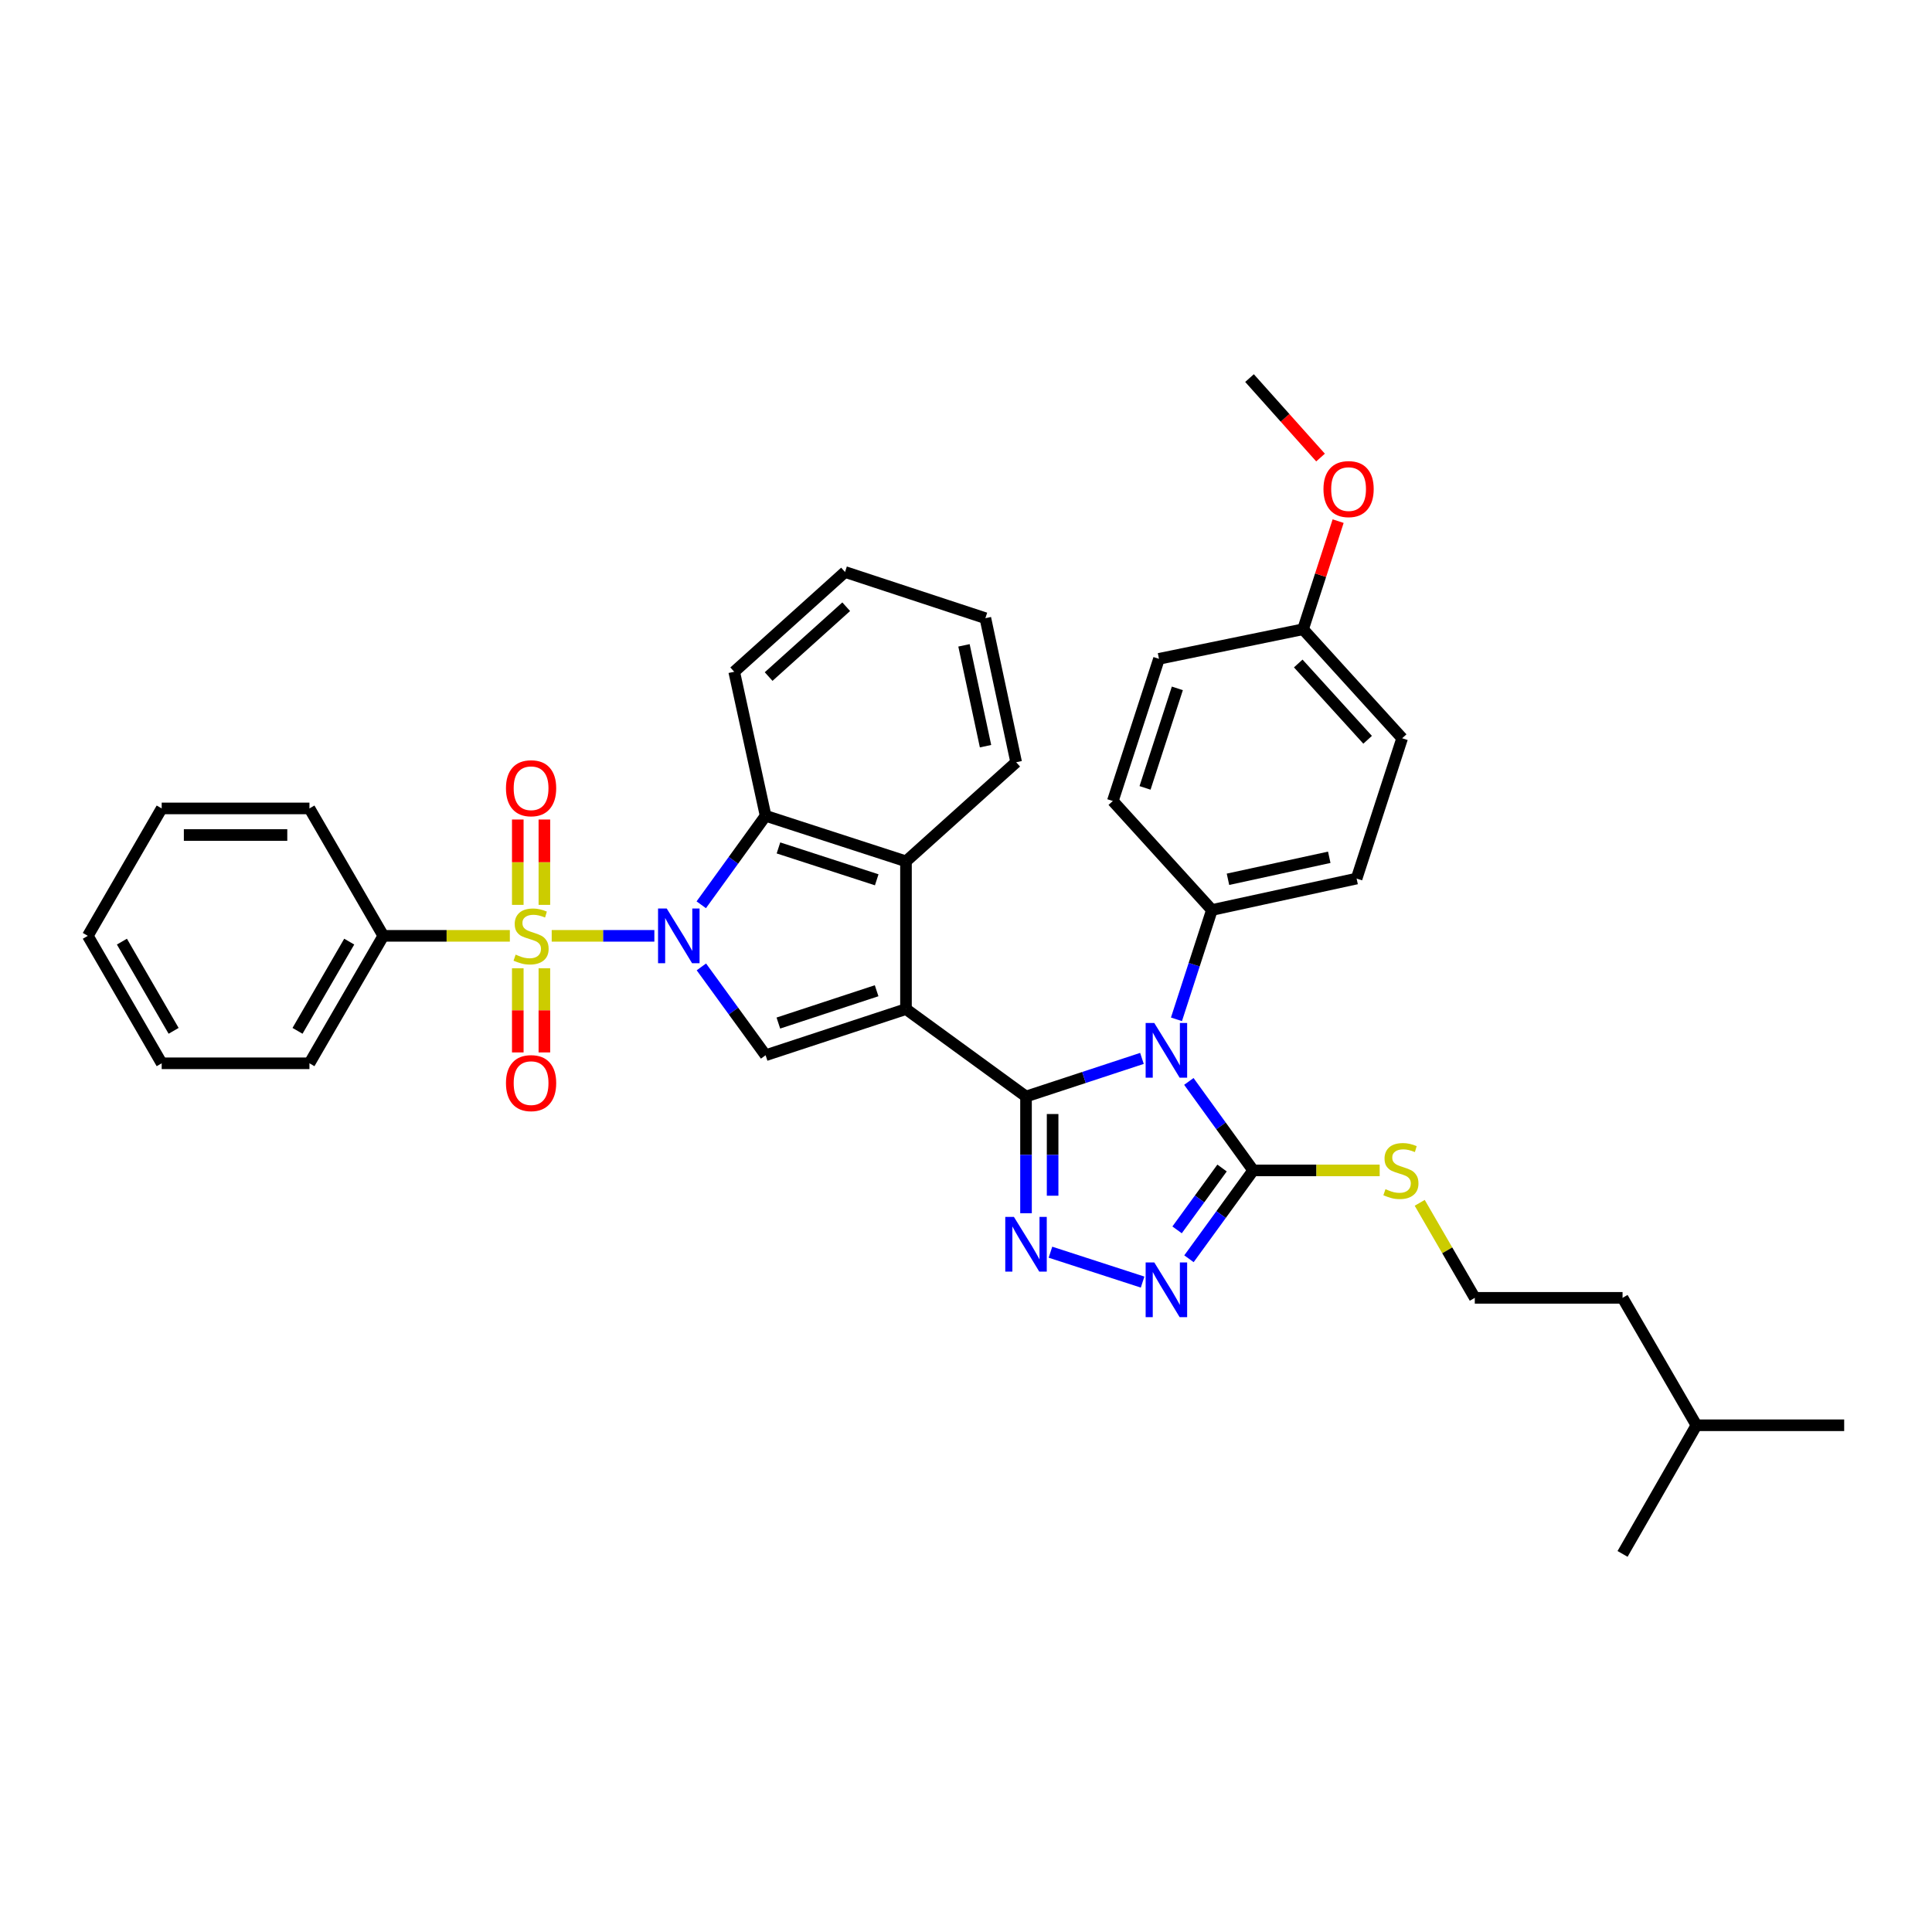 <?xml version='1.0' encoding='iso-8859-1'?>
<svg version='1.1' baseProfile='full'
              xmlns='http://www.w3.org/2000/svg'
                      xmlns:rdkit='http://www.rdkit.org/xml'
                      xmlns:xlink='http://www.w3.org/1999/xlink'
                  xml:space='preserve'
width='1000px' height='1000px' viewBox='0 0 1000 1000'>
<!-- END OF HEADER -->
<rect style='opacity:1.0;fill:#FFFFFF;stroke:none' width='1000' height='1000' x='0' y='0'> </rect>
<path class='bond-0' d='M 531.064,567.558 L 468.936,522.3' style='fill:none;fill-rule:evenodd;stroke:#000000;stroke-width:6px;stroke-linecap:butt;stroke-linejoin:miter;stroke-opacity:1' />
<path class='bond-3' d='M 531.064,567.558 L 561.068,557.693' style='fill:none;fill-rule:evenodd;stroke:#000000;stroke-width:6px;stroke-linecap:butt;stroke-linejoin:miter;stroke-opacity:1' />
<path class='bond-3' d='M 561.068,557.693 L 591.071,547.827' style='fill:none;fill-rule:evenodd;stroke:#0000FF;stroke-width:6px;stroke-linecap:butt;stroke-linejoin:miter;stroke-opacity:1' />
<path class='bond-4' d='M 531.064,567.558 L 531.064,597.76' style='fill:none;fill-rule:evenodd;stroke:#000000;stroke-width:6px;stroke-linecap:butt;stroke-linejoin:miter;stroke-opacity:1' />
<path class='bond-4' d='M 531.064,597.76 L 531.064,627.961' style='fill:none;fill-rule:evenodd;stroke:#0000FF;stroke-width:6px;stroke-linecap:butt;stroke-linejoin:miter;stroke-opacity:1' />
<path class='bond-4' d='M 544.83,576.619 L 544.83,597.76' style='fill:none;fill-rule:evenodd;stroke:#000000;stroke-width:6px;stroke-linecap:butt;stroke-linejoin:miter;stroke-opacity:1' />
<path class='bond-4' d='M 544.83,597.76 L 544.83,618.901' style='fill:none;fill-rule:evenodd;stroke:#0000FF;stroke-width:6px;stroke-linecap:butt;stroke-linejoin:miter;stroke-opacity:1' />
<path class='bond-5' d='M 468.936,522.3 L 396.277,546.191' style='fill:none;fill-rule:evenodd;stroke:#000000;stroke-width:6px;stroke-linecap:butt;stroke-linejoin:miter;stroke-opacity:1' />
<path class='bond-5' d='M 453.737,512.807 L 402.876,529.531' style='fill:none;fill-rule:evenodd;stroke:#000000;stroke-width:6px;stroke-linecap:butt;stroke-linejoin:miter;stroke-opacity:1' />
<path class='bond-8' d='M 468.936,522.3 L 468.936,445.825' style='fill:none;fill-rule:evenodd;stroke:#000000;stroke-width:6px;stroke-linecap:butt;stroke-linejoin:miter;stroke-opacity:1' />
<path class='bond-1' d='M 363.031,500.462 L 379.654,523.326' style='fill:none;fill-rule:evenodd;stroke:#0000FF;stroke-width:6px;stroke-linecap:butt;stroke-linejoin:miter;stroke-opacity:1' />
<path class='bond-1' d='M 379.654,523.326 L 396.277,546.191' style='fill:none;fill-rule:evenodd;stroke:#000000;stroke-width:6px;stroke-linecap:butt;stroke-linejoin:miter;stroke-opacity:1' />
<path class='bond-2' d='M 338.696,484.391 L 312.129,484.391' style='fill:none;fill-rule:evenodd;stroke:#0000FF;stroke-width:6px;stroke-linecap:butt;stroke-linejoin:miter;stroke-opacity:1' />
<path class='bond-2' d='M 312.129,484.391 L 285.563,484.391' style='fill:none;fill-rule:evenodd;stroke:#CCCC00;stroke-width:6px;stroke-linecap:butt;stroke-linejoin:miter;stroke-opacity:1' />
<path class='bond-37' d='M 362.972,468.314 L 379.625,445.285' style='fill:none;fill-rule:evenodd;stroke:#0000FF;stroke-width:6px;stroke-linecap:butt;stroke-linejoin:miter;stroke-opacity:1' />
<path class='bond-37' d='M 379.625,445.285 L 396.277,422.255' style='fill:none;fill-rule:evenodd;stroke:#000000;stroke-width:6px;stroke-linecap:butt;stroke-linejoin:miter;stroke-opacity:1' />
<path class='bond-11' d='M 268.005,501.175 L 268.005,522.954' style='fill:none;fill-rule:evenodd;stroke:#CCCC00;stroke-width:6px;stroke-linecap:butt;stroke-linejoin:miter;stroke-opacity:1' />
<path class='bond-11' d='M 268.005,522.954 L 268.005,544.734' style='fill:none;fill-rule:evenodd;stroke:#FF0000;stroke-width:6px;stroke-linecap:butt;stroke-linejoin:miter;stroke-opacity:1' />
<path class='bond-11' d='M 281.77,501.175 L 281.77,522.954' style='fill:none;fill-rule:evenodd;stroke:#CCCC00;stroke-width:6px;stroke-linecap:butt;stroke-linejoin:miter;stroke-opacity:1' />
<path class='bond-11' d='M 281.77,522.954 L 281.77,544.734' style='fill:none;fill-rule:evenodd;stroke:#FF0000;stroke-width:6px;stroke-linecap:butt;stroke-linejoin:miter;stroke-opacity:1' />
<path class='bond-12' d='M 281.77,468.359 L 281.77,446.27' style='fill:none;fill-rule:evenodd;stroke:#CCCC00;stroke-width:6px;stroke-linecap:butt;stroke-linejoin:miter;stroke-opacity:1' />
<path class='bond-12' d='M 281.77,446.27 L 281.77,424.18' style='fill:none;fill-rule:evenodd;stroke:#FF0000;stroke-width:6px;stroke-linecap:butt;stroke-linejoin:miter;stroke-opacity:1' />
<path class='bond-12' d='M 268.005,468.359 L 268.005,446.27' style='fill:none;fill-rule:evenodd;stroke:#CCCC00;stroke-width:6px;stroke-linecap:butt;stroke-linejoin:miter;stroke-opacity:1' />
<path class='bond-12' d='M 268.005,446.27 L 268.005,424.18' style='fill:none;fill-rule:evenodd;stroke:#FF0000;stroke-width:6px;stroke-linecap:butt;stroke-linejoin:miter;stroke-opacity:1' />
<path class='bond-13' d='M 263.896,484.391 L 231.15,484.391' style='fill:none;fill-rule:evenodd;stroke:#CCCC00;stroke-width:6px;stroke-linecap:butt;stroke-linejoin:miter;stroke-opacity:1' />
<path class='bond-13' d='M 231.15,484.391 L 198.405,484.391' style='fill:none;fill-rule:evenodd;stroke:#000000;stroke-width:6px;stroke-linecap:butt;stroke-linejoin:miter;stroke-opacity:1' />
<path class='bond-6' d='M 615.349,559.744 L 632.001,582.77' style='fill:none;fill-rule:evenodd;stroke:#0000FF;stroke-width:6px;stroke-linecap:butt;stroke-linejoin:miter;stroke-opacity:1' />
<path class='bond-6' d='M 632.001,582.77 L 648.652,605.796' style='fill:none;fill-rule:evenodd;stroke:#000000;stroke-width:6px;stroke-linecap:butt;stroke-linejoin:miter;stroke-opacity:1' />
<path class='bond-10' d='M 608.934,527.598 L 618.11,499.303' style='fill:none;fill-rule:evenodd;stroke:#0000FF;stroke-width:6px;stroke-linecap:butt;stroke-linejoin:miter;stroke-opacity:1' />
<path class='bond-10' d='M 618.11,499.303 L 627.285,471.008' style='fill:none;fill-rule:evenodd;stroke:#000000;stroke-width:6px;stroke-linecap:butt;stroke-linejoin:miter;stroke-opacity:1' />
<path class='bond-7' d='M 543.714,648.137 L 591.406,663.607' style='fill:none;fill-rule:evenodd;stroke:#0000FF;stroke-width:6px;stroke-linecap:butt;stroke-linejoin:miter;stroke-opacity:1' />
<path class='bond-14' d='M 648.652,605.796 L 681.387,605.796' style='fill:none;fill-rule:evenodd;stroke:#000000;stroke-width:6px;stroke-linecap:butt;stroke-linejoin:miter;stroke-opacity:1' />
<path class='bond-14' d='M 681.387,605.796 L 714.121,605.796' style='fill:none;fill-rule:evenodd;stroke:#CCCC00;stroke-width:6px;stroke-linecap:butt;stroke-linejoin:miter;stroke-opacity:1' />
<path class='bond-36' d='M 648.652,605.796 L 632.029,628.664' style='fill:none;fill-rule:evenodd;stroke:#000000;stroke-width:6px;stroke-linecap:butt;stroke-linejoin:miter;stroke-opacity:1' />
<path class='bond-36' d='M 632.029,628.664 L 615.405,651.533' style='fill:none;fill-rule:evenodd;stroke:#0000FF;stroke-width:6px;stroke-linecap:butt;stroke-linejoin:miter;stroke-opacity:1' />
<path class='bond-36' d='M 632.531,604.562 L 620.894,620.57' style='fill:none;fill-rule:evenodd;stroke:#000000;stroke-width:6px;stroke-linecap:butt;stroke-linejoin:miter;stroke-opacity:1' />
<path class='bond-36' d='M 620.894,620.57 L 609.258,636.578' style='fill:none;fill-rule:evenodd;stroke:#0000FF;stroke-width:6px;stroke-linecap:butt;stroke-linejoin:miter;stroke-opacity:1' />
<path class='bond-9' d='M 468.936,445.825 L 396.277,422.255' style='fill:none;fill-rule:evenodd;stroke:#000000;stroke-width:6px;stroke-linecap:butt;stroke-linejoin:miter;stroke-opacity:1' />
<path class='bond-9' d='M 453.789,455.383 L 402.928,438.885' style='fill:none;fill-rule:evenodd;stroke:#000000;stroke-width:6px;stroke-linecap:butt;stroke-linejoin:miter;stroke-opacity:1' />
<path class='bond-20' d='M 468.936,445.825 L 525.963,394.533' style='fill:none;fill-rule:evenodd;stroke:#000000;stroke-width:6px;stroke-linecap:butt;stroke-linejoin:miter;stroke-opacity:1' />
<path class='bond-21' d='M 396.277,422.255 L 380.026,347.7' style='fill:none;fill-rule:evenodd;stroke:#000000;stroke-width:6px;stroke-linecap:butt;stroke-linejoin:miter;stroke-opacity:1' />
<path class='bond-15' d='M 627.285,471.008 L 702.177,454.742' style='fill:none;fill-rule:evenodd;stroke:#000000;stroke-width:6px;stroke-linecap:butt;stroke-linejoin:miter;stroke-opacity:1' />
<path class='bond-15' d='M 635.597,455.116 L 688.022,443.73' style='fill:none;fill-rule:evenodd;stroke:#000000;stroke-width:6px;stroke-linecap:butt;stroke-linejoin:miter;stroke-opacity:1' />
<path class='bond-16' d='M 627.285,471.008 L 575.993,414.6' style='fill:none;fill-rule:evenodd;stroke:#000000;stroke-width:6px;stroke-linecap:butt;stroke-linejoin:miter;stroke-opacity:1' />
<path class='bond-24' d='M 198.405,484.391 L 160.167,550.359' style='fill:none;fill-rule:evenodd;stroke:#000000;stroke-width:6px;stroke-linecap:butt;stroke-linejoin:miter;stroke-opacity:1' />
<path class='bond-24' d='M 180.76,487.383 L 153.993,533.561' style='fill:none;fill-rule:evenodd;stroke:#000000;stroke-width:6px;stroke-linecap:butt;stroke-linejoin:miter;stroke-opacity:1' />
<path class='bond-25' d='M 198.405,484.391 L 160.167,418.439' style='fill:none;fill-rule:evenodd;stroke:#000000;stroke-width:6px;stroke-linecap:butt;stroke-linejoin:miter;stroke-opacity:1' />
<path class='bond-22' d='M 734.842,622.582 L 749.096,647.173' style='fill:none;fill-rule:evenodd;stroke:#CCCC00;stroke-width:6px;stroke-linecap:butt;stroke-linejoin:miter;stroke-opacity:1' />
<path class='bond-22' d='M 749.096,647.173 L 763.35,671.763' style='fill:none;fill-rule:evenodd;stroke:#000000;stroke-width:6px;stroke-linecap:butt;stroke-linejoin:miter;stroke-opacity:1' />
<path class='bond-19' d='M 702.177,454.742 L 725.755,382.114' style='fill:none;fill-rule:evenodd;stroke:#000000;stroke-width:6px;stroke-linecap:butt;stroke-linejoin:miter;stroke-opacity:1' />
<path class='bond-18' d='M 575.993,414.6 L 599.884,341.008' style='fill:none;fill-rule:evenodd;stroke:#000000;stroke-width:6px;stroke-linecap:butt;stroke-linejoin:miter;stroke-opacity:1' />
<path class='bond-18' d='M 592.67,407.812 L 609.393,356.297' style='fill:none;fill-rule:evenodd;stroke:#000000;stroke-width:6px;stroke-linecap:butt;stroke-linejoin:miter;stroke-opacity:1' />
<path class='bond-17' d='M 674.463,325.698 L 599.884,341.008' style='fill:none;fill-rule:evenodd;stroke:#000000;stroke-width:6px;stroke-linecap:butt;stroke-linejoin:miter;stroke-opacity:1' />
<path class='bond-23' d='M 674.463,325.698 L 683.54,297.718' style='fill:none;fill-rule:evenodd;stroke:#000000;stroke-width:6px;stroke-linecap:butt;stroke-linejoin:miter;stroke-opacity:1' />
<path class='bond-23' d='M 683.54,297.718 L 692.617,269.738' style='fill:none;fill-rule:evenodd;stroke:#FF0000;stroke-width:6px;stroke-linecap:butt;stroke-linejoin:miter;stroke-opacity:1' />
<path class='bond-38' d='M 674.463,325.698 L 725.755,382.114' style='fill:none;fill-rule:evenodd;stroke:#000000;stroke-width:6px;stroke-linecap:butt;stroke-linejoin:miter;stroke-opacity:1' />
<path class='bond-38' d='M 671.971,343.42 L 707.876,382.911' style='fill:none;fill-rule:evenodd;stroke:#000000;stroke-width:6px;stroke-linecap:butt;stroke-linejoin:miter;stroke-opacity:1' />
<path class='bond-30' d='M 525.963,394.533 L 510.026,319.97' style='fill:none;fill-rule:evenodd;stroke:#000000;stroke-width:6px;stroke-linecap:butt;stroke-linejoin:miter;stroke-opacity:1' />
<path class='bond-30' d='M 510.111,386.226 L 498.955,334.032' style='fill:none;fill-rule:evenodd;stroke:#000000;stroke-width:6px;stroke-linecap:butt;stroke-linejoin:miter;stroke-opacity:1' />
<path class='bond-39' d='M 380.026,347.7 L 437.39,296.064' style='fill:none;fill-rule:evenodd;stroke:#000000;stroke-width:6px;stroke-linecap:butt;stroke-linejoin:miter;stroke-opacity:1' />
<path class='bond-39' d='M 397.84,350.185 L 437.995,314.04' style='fill:none;fill-rule:evenodd;stroke:#000000;stroke-width:6px;stroke-linecap:butt;stroke-linejoin:miter;stroke-opacity:1' />
<path class='bond-26' d='M 763.35,671.763 L 839.833,671.763' style='fill:none;fill-rule:evenodd;stroke:#000000;stroke-width:6px;stroke-linecap:butt;stroke-linejoin:miter;stroke-opacity:1' />
<path class='bond-28' d='M 683.507,236.826 L 665.128,216.262' style='fill:none;fill-rule:evenodd;stroke:#FF0000;stroke-width:6px;stroke-linecap:butt;stroke-linejoin:miter;stroke-opacity:1' />
<path class='bond-28' d='M 665.128,216.262 L 646.748,195.698' style='fill:none;fill-rule:evenodd;stroke:#000000;stroke-width:6px;stroke-linecap:butt;stroke-linejoin:miter;stroke-opacity:1' />
<path class='bond-33' d='M 160.167,550.359 L 83.692,550.359' style='fill:none;fill-rule:evenodd;stroke:#000000;stroke-width:6px;stroke-linecap:butt;stroke-linejoin:miter;stroke-opacity:1' />
<path class='bond-34' d='M 160.167,418.439 L 83.692,418.439' style='fill:none;fill-rule:evenodd;stroke:#000000;stroke-width:6px;stroke-linecap:butt;stroke-linejoin:miter;stroke-opacity:1' />
<path class='bond-34' d='M 148.696,432.205 L 95.163,432.205' style='fill:none;fill-rule:evenodd;stroke:#000000;stroke-width:6px;stroke-linecap:butt;stroke-linejoin:miter;stroke-opacity:1' />
<path class='bond-27' d='M 839.833,671.763 L 878.07,737.715' style='fill:none;fill-rule:evenodd;stroke:#000000;stroke-width:6px;stroke-linecap:butt;stroke-linejoin:miter;stroke-opacity:1' />
<path class='bond-31' d='M 878.07,737.715 L 954.545,737.715' style='fill:none;fill-rule:evenodd;stroke:#000000;stroke-width:6px;stroke-linecap:butt;stroke-linejoin:miter;stroke-opacity:1' />
<path class='bond-32' d='M 878.07,737.715 L 839.833,804.302' style='fill:none;fill-rule:evenodd;stroke:#000000;stroke-width:6px;stroke-linecap:butt;stroke-linejoin:miter;stroke-opacity:1' />
<path class='bond-29' d='M 437.39,296.064 L 510.026,319.97' style='fill:none;fill-rule:evenodd;stroke:#000000;stroke-width:6px;stroke-linecap:butt;stroke-linejoin:miter;stroke-opacity:1' />
<path class='bond-40' d='M 83.692,550.359 L 45.455,484.391' style='fill:none;fill-rule:evenodd;stroke:#000000;stroke-width:6px;stroke-linecap:butt;stroke-linejoin:miter;stroke-opacity:1' />
<path class='bond-40' d='M 89.866,533.561 L 63.1,487.383' style='fill:none;fill-rule:evenodd;stroke:#000000;stroke-width:6px;stroke-linecap:butt;stroke-linejoin:miter;stroke-opacity:1' />
<path class='bond-35' d='M 83.692,418.439 L 45.455,484.391' style='fill:none;fill-rule:evenodd;stroke:#000000;stroke-width:6px;stroke-linecap:butt;stroke-linejoin:miter;stroke-opacity:1' />
<path  class='atom-2' d='M 345.088 470.231
L 354.368 485.231
Q 355.288 486.711, 356.768 489.391
Q 358.248 492.071, 358.328 492.231
L 358.328 470.231
L 362.088 470.231
L 362.088 498.551
L 358.208 498.551
L 348.248 482.151
Q 347.088 480.231, 345.848 478.031
Q 344.648 475.831, 344.288 475.151
L 344.288 498.551
L 340.608 498.551
L 340.608 470.231
L 345.088 470.231
' fill='#0000FF'/>
<path  class='atom-3' d='M 266.888 494.111
Q 267.208 494.231, 268.528 494.791
Q 269.848 495.351, 271.288 495.711
Q 272.768 496.031, 274.208 496.031
Q 276.888 496.031, 278.448 494.751
Q 280.008 493.431, 280.008 491.151
Q 280.008 489.591, 279.208 488.631
Q 278.448 487.671, 277.248 487.151
Q 276.048 486.631, 274.048 486.031
Q 271.528 485.271, 270.008 484.551
Q 268.528 483.831, 267.448 482.311
Q 266.408 480.791, 266.408 478.231
Q 266.408 474.671, 268.808 472.471
Q 271.248 470.271, 276.048 470.271
Q 279.328 470.271, 283.048 471.831
L 282.128 474.911
Q 278.728 473.511, 276.168 473.511
Q 273.408 473.511, 271.888 474.671
Q 270.368 475.791, 270.408 477.751
Q 270.408 479.271, 271.168 480.191
Q 271.968 481.111, 273.088 481.631
Q 274.248 482.151, 276.168 482.751
Q 278.728 483.551, 280.248 484.351
Q 281.768 485.151, 282.848 486.791
Q 283.968 488.391, 283.968 491.151
Q 283.968 495.071, 281.328 497.191
Q 278.728 499.271, 274.368 499.271
Q 271.848 499.271, 269.928 498.711
Q 268.048 498.191, 265.808 497.271
L 266.888 494.111
' fill='#CCCC00'/>
<path  class='atom-4' d='M 597.463 529.507
L 606.743 544.507
Q 607.663 545.987, 609.143 548.667
Q 610.623 551.347, 610.703 551.507
L 610.703 529.507
L 614.463 529.507
L 614.463 557.827
L 610.583 557.827
L 600.623 541.427
Q 599.463 539.507, 598.223 537.307
Q 597.023 535.107, 596.663 534.427
L 596.663 557.827
L 592.983 557.827
L 592.983 529.507
L 597.463 529.507
' fill='#0000FF'/>
<path  class='atom-5' d='M 524.804 629.873
L 534.084 644.873
Q 535.004 646.353, 536.484 649.033
Q 537.964 651.713, 538.044 651.873
L 538.044 629.873
L 541.804 629.873
L 541.804 658.193
L 537.924 658.193
L 527.964 641.793
Q 526.804 639.873, 525.564 637.673
Q 524.364 635.473, 524.004 634.793
L 524.004 658.193
L 520.324 658.193
L 520.324 629.873
L 524.804 629.873
' fill='#0000FF'/>
<path  class='atom-8' d='M 597.463 653.443
L 606.743 668.443
Q 607.663 669.923, 609.143 672.603
Q 610.623 675.283, 610.703 675.443
L 610.703 653.443
L 614.463 653.443
L 614.463 681.763
L 610.583 681.763
L 600.623 665.363
Q 599.463 663.443, 598.223 661.243
Q 597.023 659.043, 596.663 658.363
L 596.663 681.763
L 592.983 681.763
L 592.983 653.443
L 597.463 653.443
' fill='#0000FF'/>
<path  class='atom-12' d='M 261.888 560.618
Q 261.888 553.818, 265.248 550.018
Q 268.608 546.218, 274.888 546.218
Q 281.168 546.218, 284.528 550.018
Q 287.888 553.818, 287.888 560.618
Q 287.888 567.498, 284.488 571.418
Q 281.088 575.298, 274.888 575.298
Q 268.648 575.298, 265.248 571.418
Q 261.888 567.538, 261.888 560.618
M 274.888 572.098
Q 279.208 572.098, 281.528 569.218
Q 283.888 566.298, 283.888 560.618
Q 283.888 555.058, 281.528 552.258
Q 279.208 549.418, 274.888 549.418
Q 270.568 549.418, 268.208 552.218
Q 265.888 555.018, 265.888 560.618
Q 265.888 566.338, 268.208 569.218
Q 270.568 572.098, 274.888 572.098
' fill='#FF0000'/>
<path  class='atom-13' d='M 261.888 407.989
Q 261.888 401.189, 265.248 397.389
Q 268.608 393.589, 274.888 393.589
Q 281.168 393.589, 284.528 397.389
Q 287.888 401.189, 287.888 407.989
Q 287.888 414.869, 284.488 418.789
Q 281.088 422.669, 274.888 422.669
Q 268.648 422.669, 265.248 418.789
Q 261.888 414.909, 261.888 407.989
M 274.888 419.469
Q 279.208 419.469, 281.528 416.589
Q 283.888 413.669, 283.888 407.989
Q 283.888 402.429, 281.528 399.629
Q 279.208 396.789, 274.888 396.789
Q 270.568 396.789, 268.208 399.589
Q 265.888 402.389, 265.888 407.989
Q 265.888 413.709, 268.208 416.589
Q 270.568 419.469, 274.888 419.469
' fill='#FF0000'/>
<path  class='atom-15' d='M 717.112 615.516
Q 717.432 615.636, 718.752 616.196
Q 720.072 616.756, 721.512 617.116
Q 722.992 617.436, 724.432 617.436
Q 727.112 617.436, 728.672 616.156
Q 730.232 614.836, 730.232 612.556
Q 730.232 610.996, 729.432 610.036
Q 728.672 609.076, 727.472 608.556
Q 726.272 608.036, 724.272 607.436
Q 721.752 606.676, 720.232 605.956
Q 718.752 605.236, 717.672 603.716
Q 716.632 602.196, 716.632 599.636
Q 716.632 596.076, 719.032 593.876
Q 721.472 591.676, 726.272 591.676
Q 729.552 591.676, 733.272 593.236
L 732.352 596.316
Q 728.952 594.916, 726.392 594.916
Q 723.632 594.916, 722.112 596.076
Q 720.592 597.196, 720.632 599.156
Q 720.632 600.676, 721.392 601.596
Q 722.192 602.516, 723.312 603.036
Q 724.472 603.556, 726.392 604.156
Q 728.952 604.956, 730.472 605.756
Q 731.992 606.556, 733.072 608.196
Q 734.192 609.796, 734.192 612.556
Q 734.192 616.476, 731.552 618.596
Q 728.952 620.676, 724.592 620.676
Q 722.072 620.676, 720.152 620.116
Q 718.272 619.596, 716.032 618.676
L 717.112 615.516
' fill='#CCCC00'/>
<path  class='atom-24' d='M 685.025 253.149
Q 685.025 246.349, 688.385 242.549
Q 691.745 238.749, 698.025 238.749
Q 704.305 238.749, 707.665 242.549
Q 711.025 246.349, 711.025 253.149
Q 711.025 260.029, 707.625 263.949
Q 704.225 267.829, 698.025 267.829
Q 691.785 267.829, 688.385 263.949
Q 685.025 260.069, 685.025 253.149
M 698.025 264.629
Q 702.345 264.629, 704.665 261.749
Q 707.025 258.829, 707.025 253.149
Q 707.025 247.589, 704.665 244.789
Q 702.345 241.949, 698.025 241.949
Q 693.705 241.949, 691.345 244.749
Q 689.025 247.549, 689.025 253.149
Q 689.025 258.869, 691.345 261.749
Q 693.705 264.629, 698.025 264.629
' fill='#FF0000'/>
</svg>

